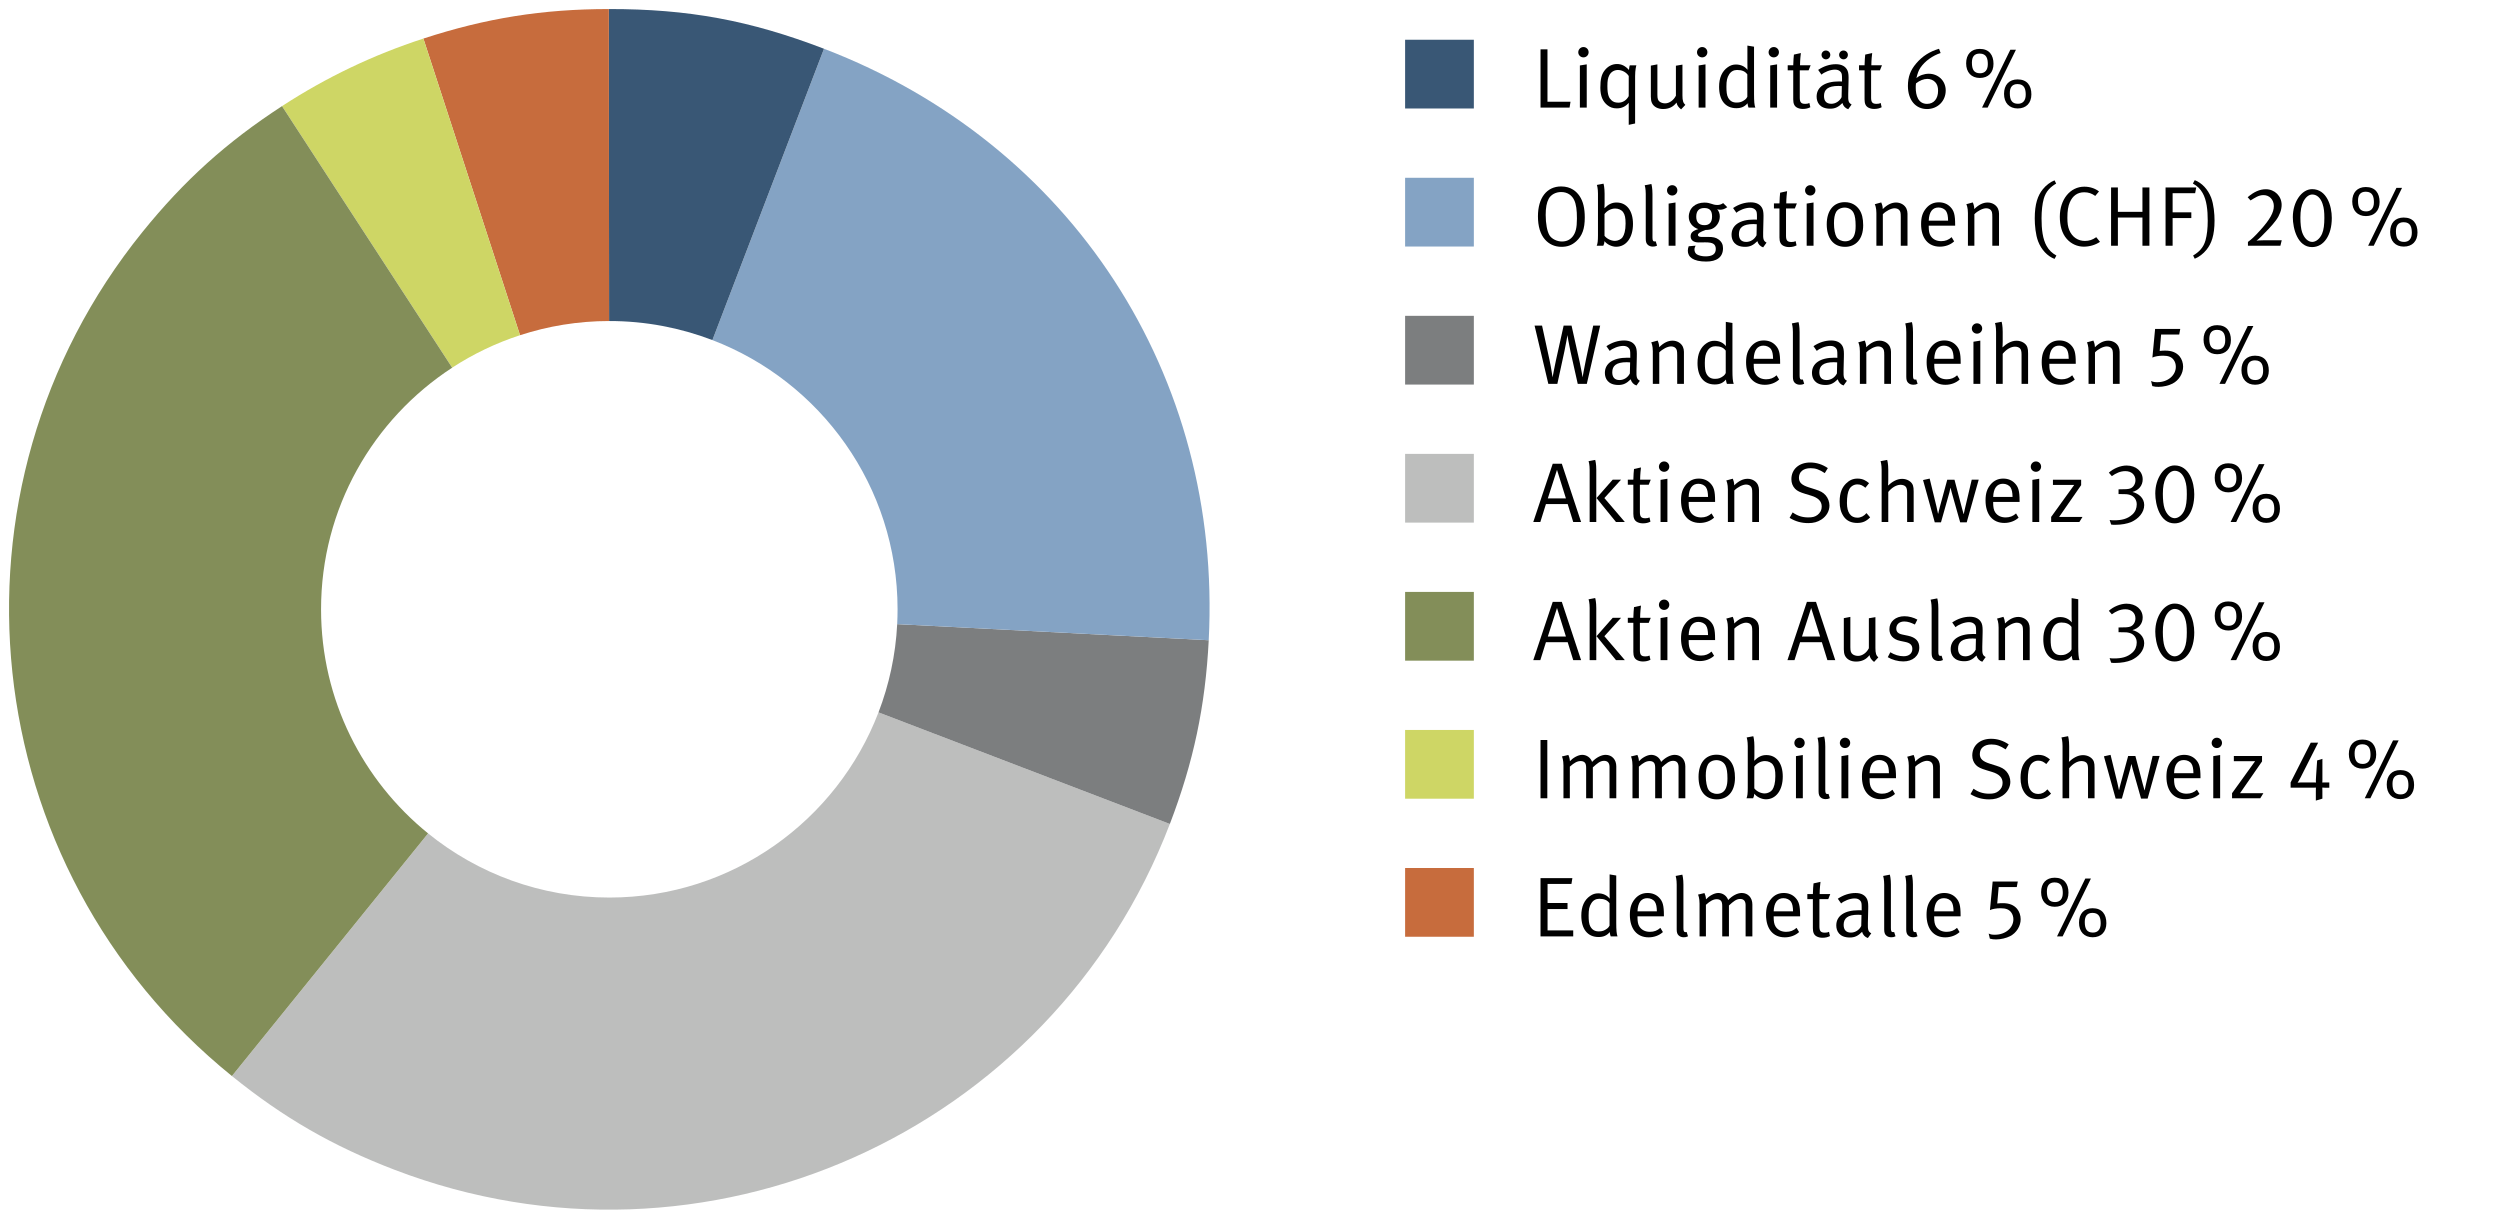 <?xml version="1.0" encoding="utf-8"?>
<!-- Generator: Adobe Illustrator 16.0.4, SVG Export Plug-In . SVG Version: 6.00 Build 0)  -->
<!DOCTYPE svg PUBLIC "-//W3C//DTD SVG 1.1//EN" "http://www.w3.org/Graphics/SVG/1.1/DTD/svg11.dtd">
<svg version="1.1" id="Ebene_1" xmlns="http://www.w3.org/2000/svg" xmlns:xlink="http://www.w3.org/1999/xlink" x="0px" y="0px"
	 width="235.275px" height="114.803px" viewBox="0 0 235.275 114.803" enable-background="new 0 0 235.275 114.803"
	 xml:space="preserve">
<path fill="#BDBEBD" d="M82.676,67.041c-3.901,10.182-13.758,17.418-25.312,17.428c-6.471,0.004-12.411-2.261-17.076-6.037
	l-18.462,22.834c4.854,3.923,9.485,6.594,15.313,8.825c29.134,11.157,61.798-3.414,72.956-32.549L82.676,67.041z"/>
<path fill="#7C7E7F" d="M84.435,58.737c-0.148,2.914-0.763,5.703-1.759,8.305l27.419,10.501c2.229-5.826,3.338-11.061,3.659-17.29
	L84.435,58.737z"/>
<path fill="#84A3C4" d="M77.546,4.588L67.044,32.006C77.226,35.908,84.461,45.764,84.47,57.32c0,0.477-0.013,0.948-0.036,1.417
	l29.319,1.516C115.042,35.328,100.853,13.514,77.546,4.588z"/>
<path fill="#395775" d="M57.321,30.212c3.427-0.002,6.703,0.637,9.723,1.794L77.546,4.588c-6.991-2.679-12.762-3.743-20.247-3.737
	L57.321,30.212L57.321,30.212z"/>
<path fill="#C76C3D" d="M57.321,30.212L57.299,0.851c-6.239,0.005-11.521,0.846-17.454,2.778l9.095,27.917
	C51.579,30.686,54.395,30.214,57.321,30.212z"/>
<path fill="#CED665" d="M48.939,31.546L39.844,3.629c-4.745,1.547-9.119,3.638-13.305,6.357l16.014,24.616
	C44.52,33.321,46.663,32.287,48.939,31.546z"/>
<path fill="#838E59" d="M30.215,57.36c-0.009-9.531,4.906-17.913,12.339-22.757L26.54,9.987c-5.23,3.403-9.202,6.984-13.126,11.836
	C-6.2,46.084-2.436,81.649,21.825,101.266l18.462-22.834C34.15,73.462,30.221,65.872,30.215,57.36z"/>
<g>
	<path d="M147.712,10.126h-2.733V4.641h0.654v4.935h2.167L147.712,10.126z"/>
	<path d="M149.018,5.401c-0.271,0-0.488-0.216-0.488-0.479c0-0.271,0.216-0.496,0.488-0.496c0.271,0,0.487,0.216,0.487,0.488
		C149.505,5.185,149.29,5.401,149.018,5.401z M148.682,10.126V6.161l0.646-0.104v4.069H148.682z"/>
	<path d="M153.88,7.168v4.453l-0.6,0.128V9.678c-0.304,0.353-0.664,0.521-1.12,0.521c-0.368,0-0.646-0.097-0.912-0.319
		c-0.392-0.327-0.64-0.815-0.64-1.623c0-0.791,0.112-1.231,0.376-1.591c0.296-0.408,0.72-0.641,1.19-0.641
		c0.433,0,0.784,0.177,1.128,0.561c0.008-0.104,0.039-0.353,0.079-0.439H154C153.976,6.216,153.88,6.577,153.88,7.168z
		 M153.281,7.152c-0.216-0.344-0.632-0.566-1.016-0.566c-0.345,0-0.647,0.176-0.809,0.486c-0.136,0.266-0.184,0.513-0.184,1.04
		c0,0.871,0.176,1.136,0.375,1.319c0.168,0.159,0.359,0.231,0.664,0.231c0.408,0,0.76-0.225,0.968-0.615L153.281,7.152
		L153.281,7.152z"/>
	<path d="M158.208,10.294c-0.264-0.216-0.375-0.376-0.432-0.641c-0.304,0.408-0.72,0.607-1.263,0.607
		c-0.505,0-0.881-0.216-1.048-0.567c-0.071-0.151-0.104-0.359-0.104-0.592V6.176l0.616-0.119v2.862c0,0.376,0.056,0.543,0.239,0.671
		c0.129,0.088,0.312,0.137,0.488,0.137c0.393,0,0.799-0.288,1.016-0.72V6.185l0.615-0.104v2.901c0,0.504,0.072,0.704,0.272,0.889
		L158.208,10.294z"/>
	<path d="M160.193,5.401c-0.271,0-0.488-0.216-0.488-0.479c0-0.271,0.216-0.496,0.488-0.496c0.271,0,0.488,0.216,0.488,0.488
		C160.681,5.185,160.465,5.401,160.193,5.401z M159.858,10.126V6.161l0.646-0.104v4.069H159.858z"/>
	<path d="M164.552,10.126c-0.017-0.04-0.08-0.225-0.089-0.408c-0.288,0.328-0.592,0.464-1.056,0.464
		c-1.031,0-1.623-0.743-1.623-2.015c0-0.849,0.28-1.472,0.824-1.848c0.256-0.176,0.479-0.248,0.768-0.248
		c0.448,0,0.839,0.185,1.08,0.505c0-0.064-0.008-0.36-0.008-0.616V4.29l0.624,0.104v4.445c0,0.688,0.032,1.056,0.12,1.287H164.552z
		 M164.44,7c-0.2-0.28-0.496-0.416-0.967-0.416c-0.312,0-0.576,0.144-0.744,0.416c-0.192,0.304-0.256,0.592-0.256,1.15
		c0,0.464,0.031,0.809,0.159,1.039c0.185,0.328,0.433,0.464,0.801,0.464c0.328,0,0.512-0.071,0.768-0.256
		c0.128-0.088,0.216-0.231,0.24-0.288L164.44,7L164.44,7z"/>
	<path d="M166.929,5.401c-0.271,0-0.487-0.216-0.487-0.479c0-0.271,0.216-0.496,0.487-0.496s0.487,0.216,0.487,0.488
		C167.417,5.185,167.201,5.401,166.929,5.401z M166.594,10.126V6.161l0.646-0.104v4.069H166.594z"/>
	<path d="M170.208,6.617h-0.831v2.565c0,0.439,0.12,0.592,0.513,0.592c0.176,0,0.279-0.023,0.392-0.08l0.088,0.399
		c-0.2,0.104-0.424,0.16-0.704,0.16c-0.208,0-0.368-0.04-0.52-0.112c-0.28-0.136-0.384-0.392-0.384-0.791V6.617h-0.521V6.145h0.521
		c0-0.344,0.048-0.88,0.063-1.008l0.655-0.144c-0.017,0.128-0.08,0.68-0.08,1.15h1L170.208,6.617z"/>
	<path d="M173.936,10.279c-0.272-0.089-0.473-0.305-0.544-0.584c-0.385,0.385-0.695,0.535-1.151,0.535
		c-0.983,0-1.279-0.6-1.279-1.135c0-0.903,0.776-1.432,2.111-1.432c0.088,0,0.152,0,0.28,0.008V7.392
		c0-0.352-0.017-0.496-0.128-0.624c-0.128-0.144-0.288-0.216-0.536-0.216c-0.448,0-1.017,0.24-1.271,0.472l-0.312-0.446
		c0.527-0.353,1.096-0.536,1.671-0.536c0.552,0,0.936,0.216,1.103,0.624c0.088,0.216,0.097,0.52,0.088,0.879l-0.031,1.312
		c-0.017,0.647,0.023,0.815,0.319,0.977L173.936,10.279z M171.841,5.584c-0.231,0-0.416-0.191-0.416-0.423
		c0-0.226,0.185-0.408,0.408-0.408c0.232,0,0.416,0.184,0.416,0.408C172.249,5.393,172.073,5.584,171.841,5.584z M173.024,8.087
		c-1.007,0-1.367,0.344-1.367,0.952c0,0.472,0.232,0.728,0.688,0.728c0.407,0,0.783-0.248,0.968-0.624l0.023-1.039
		C173.256,8.095,173.112,8.087,173.024,8.087z M173.496,5.584c-0.231,0-0.416-0.191-0.416-0.423c0-0.226,0.185-0.408,0.408-0.408
		c0.232,0,0.416,0.184,0.416,0.408C173.904,5.393,173.728,5.584,173.496,5.584z"/>
	<path d="M176.92,6.617h-0.831v2.565c0,0.439,0.12,0.592,0.513,0.592c0.176,0,0.279-0.023,0.392-0.08l0.088,0.399
		c-0.2,0.104-0.424,0.16-0.704,0.16c-0.208,0-0.368-0.04-0.52-0.112c-0.28-0.136-0.384-0.392-0.384-0.791V6.617h-0.521V6.145h0.521
		c0-0.344,0.048-0.88,0.063-1.008l0.655-0.144c-0.017,0.128-0.08,0.68-0.08,1.15h1L176.92,6.617z"/>
	<path d="M181.353,10.262c-1.087,0-1.799-0.863-1.799-2.175c0-0.855,0.239-1.479,0.768-2.104c0.592-0.704,1.295-1.136,2.159-1.392
		l0.151,0.4c-0.743,0.238-1.471,0.751-1.902,1.383c-0.176,0.256-0.272,0.544-0.376,0.982c0.271-0.256,0.734-0.416,1.167-0.416
		c0.896,0,1.591,0.672,1.591,1.575C183.111,9.511,182.352,10.262,181.353,10.262z M182.128,7.736
		c-0.176-0.191-0.456-0.312-0.734-0.312c-0.36,0-0.736,0.151-1.08,0.424c-0.024,0.184-0.024,0.256-0.024,0.407
		c0,0.704,0.216,1.52,1.063,1.52c0.64,0,1.04-0.479,1.04-1.238C182.392,8.183,182.312,7.936,182.128,7.736z"/>
	<path d="M186.321,7.336c-0.799,0-1.287-0.528-1.287-1.376c0-0.849,0.479-1.359,1.279-1.359c0.887,0,1.295,0.576,1.295,1.407
		C187.609,6.825,187.121,7.336,186.321,7.336z M186.305,5.042c-0.513,0-0.729,0.312-0.729,0.854c0,0.655,0.2,0.999,0.769,0.999
		c0.455,0,0.728-0.296,0.728-0.854C187.073,5.569,186.985,5.042,186.305,5.042z M187.057,10.126h-0.528l2.663-5.445h0.528
		L187.057,10.126z M189.887,10.207c-0.8,0-1.287-0.528-1.287-1.375c0-0.849,0.479-1.359,1.278-1.359
		c0.889,0,1.295,0.575,1.295,1.407C191.175,9.695,190.687,10.207,189.887,10.207z M189.872,7.912c-0.512,0-0.728,0.312-0.728,0.854
		c0,0.655,0.2,1,0.768,1c0.456,0,0.729-0.296,0.729-0.855C190.639,8.439,190.551,7.912,189.872,7.912z"/>
	<path d="M148.344,22.703c-0.408,0.367-0.824,0.526-1.393,0.526c-0.671,0-1.19-0.271-1.559-0.694
		c-0.433-0.495-0.656-1.239-0.656-2.176c0-1.742,0.832-2.813,2.183-2.813c0.951,0,1.463,0.504,1.728,0.896
		c0.344,0.513,0.496,1.151,0.496,2.031C149.144,21.528,148.904,22.191,148.344,22.703z M148.144,18.825
		c-0.192-0.407-0.592-0.753-1.224-0.753c-0.512,0-0.968,0.248-1.175,0.642c-0.191,0.358-0.28,0.831-0.28,1.511
		c0,0.823,0.137,1.543,0.353,1.911c0.208,0.352,0.72,0.592,1.167,0.592s0.774-0.16,1.022-0.472c0.271-0.345,0.399-0.784,0.399-1.688
		C148.408,19.76,148.328,19.208,148.144,18.825z"/>
	<path d="M152.097,23.222c-0.416,0-0.872-0.23-1.097-0.527c-0.016,0.168-0.031,0.271-0.111,0.433h-0.624
		c0.088-0.192,0.12-0.456,0.12-0.991v-3.918c0-0.464-0.08-0.76-0.104-0.815l0.624-0.119c0.024,0.062,0.104,0.398,0.104,0.942v0.928
		c0,0.177-0.016,0.393-0.016,0.439c0.392-0.384,0.72-0.535,1.145-0.535c0.95,0,1.543,0.775,1.543,2.022
		C153.68,22.359,153.048,23.222,152.097,23.222z M152.753,19.968c-0.151-0.216-0.439-0.344-0.752-0.344c-0.392,0-0.783,0.224-1,0.52
		v2.047c0.208,0.271,0.608,0.479,0.984,0.479c0.271,0,0.576-0.145,0.719-0.353c0.145-0.216,0.28-0.606,0.28-1.278
		C152.985,20.512,152.92,20.2,152.753,19.968z"/>
	<path d="M155.546,23.207c-0.191,0-0.352-0.057-0.472-0.168c-0.128-0.112-0.192-0.28-0.192-0.567V18.25
		c0-0.464-0.079-0.761-0.096-0.815l0.624-0.12c0.024,0.063,0.104,0.399,0.104,0.943v4.069c0,0.312,0.048,0.399,0.224,0.399
		c0.016,0,0.048-0.009,0.08-0.017l0.128,0.408C155.786,23.19,155.714,23.207,155.546,23.207z"/>
	<path d="M157.37,18.401c-0.271,0-0.488-0.216-0.488-0.479c0-0.271,0.217-0.496,0.488-0.496c0.272,0,0.488,0.216,0.488,0.488
		C157.858,18.185,157.642,18.401,157.37,18.401z M157.035,23.126V19.16l0.647-0.104v4.069L157.035,23.126L157.035,23.126z"/>
	<path d="M161.881,19.737c-0.104,0-0.199-0.017-0.271-0.049c0.16,0.2,0.24,0.424,0.24,0.681c0,0.447-0.225,0.863-0.593,1.096
		c-0.199,0.128-0.456,0.176-0.743,0.176c-0.536,0.192-0.721,0.328-0.721,0.464c0,0.12,0.12,0.192,0.32,0.192h0.64
		c0.464,0,0.721,0.056,0.959,0.224c0.312,0.216,0.44,0.495,0.44,0.839c0,0.864-0.616,1.256-1.583,1.256
		c-1.248,0-1.728-0.447-1.728-1.016c0-0.144,0.024-0.264,0.08-0.424l0.656-0.056c-0.056,0.088-0.112,0.23-0.112,0.358
		c0,0.208,0.089,0.376,0.232,0.464c0.192,0.112,0.488,0.185,0.808,0.185c0.616,0,0.968-0.199,0.968-0.695
		c0-0.216-0.072-0.384-0.217-0.479c-0.151-0.104-0.392-0.145-0.783-0.145c-0.16,0-0.488,0.008-0.616,0.008
		c-0.472,0-0.751-0.216-0.751-0.576c0-0.318,0.176-0.512,0.72-0.68c-0.536-0.168-0.896-0.623-0.896-1.15
		c0-0.801,0.6-1.344,1.471-1.344c0.606,0,0.728,0.225,1.215,0.225c0.208,0,0.36-0.048,0.552-0.177l0.385,0.385
		C162.305,19.672,162.121,19.737,161.881,19.737z M160.386,19.577c-0.496,0-0.752,0.271-0.752,0.822
		c0,0.513,0.265,0.792,0.769,0.792c0.479,0,0.72-0.279,0.72-0.815C161.122,19.833,160.914,19.577,160.386,19.577z"/>
	<path d="M165.929,23.279c-0.272-0.089-0.473-0.305-0.543-0.584c-0.385,0.385-0.696,0.535-1.151,0.535
		c-0.984,0-1.279-0.6-1.279-1.135c0-0.903,0.775-1.432,2.11-1.432c0.088,0,0.151,0,0.28,0.008v-0.279
		c0-0.352-0.017-0.496-0.129-0.624c-0.128-0.144-0.287-0.216-0.535-0.216c-0.447,0-1.016,0.24-1.271,0.472l-0.312-0.446
		c0.527-0.353,1.096-0.536,1.671-0.536c0.551,0,0.935,0.216,1.103,0.624c0.088,0.216,0.097,0.52,0.088,0.879l-0.031,1.312
		c-0.017,0.647,0.023,0.815,0.319,0.977L165.929,23.279z M165.017,21.087c-1.008,0-1.367,0.344-1.367,0.952
		c0,0.472,0.231,0.728,0.688,0.728c0.408,0,0.784-0.248,0.969-0.624l0.023-1.039C165.249,21.095,165.105,21.087,165.017,21.087z"/>
	<path d="M168.914,19.617h-0.832v2.565c0,0.439,0.12,0.592,0.513,0.592c0.176,0,0.279-0.023,0.392-0.08l0.088,0.399
		c-0.2,0.104-0.424,0.16-0.704,0.16c-0.208,0-0.368-0.04-0.52-0.112c-0.28-0.136-0.385-0.392-0.385-0.791v-2.733h-0.52v-0.473h0.52
		c0-0.344,0.049-0.88,0.064-1.008l0.655-0.144c-0.017,0.128-0.08,0.68-0.08,1.15h0.999L168.914,19.617z"/>
	<path d="M170.362,18.401c-0.271,0-0.487-0.216-0.487-0.479c0-0.271,0.216-0.496,0.487-0.496s0.488,0.216,0.488,0.488
		C170.85,18.185,170.634,18.401,170.362,18.401z M170.026,23.126V19.16l0.646-0.104v4.069L170.026,23.126L170.026,23.126z"/>
	<path d="M173.633,23.23c-1.095,0-1.719-0.808-1.719-2.118c0-1.296,0.647-2.087,1.695-2.087c0.664,0,1.095,0.305,1.367,0.695
		c0.248,0.36,0.368,0.832,0.368,1.479C175.344,22.527,174.633,23.23,173.633,23.23z M174.449,20.048
		c-0.168-0.353-0.52-0.512-0.847-0.512c-0.353,0-0.681,0.168-0.816,0.432c-0.128,0.248-0.191,0.567-0.191,1.039
		c0,0.56,0.096,1.056,0.247,1.304c0.145,0.24,0.465,0.399,0.809,0.399c0.416,0,0.728-0.216,0.863-0.601
		c0.088-0.248,0.119-0.472,0.119-0.862C174.633,20.688,174.577,20.312,174.449,20.048z"/>
	<path d="M178.881,23.126v-2.694c0-0.424-0.031-0.528-0.144-0.664c-0.088-0.104-0.256-0.168-0.439-0.168
		c-0.319,0-0.814,0.256-1.104,0.561v2.967h-0.607v-3.07c0-0.504-0.12-0.783-0.151-0.84l0.607-0.168
		c0.032,0.057,0.145,0.336,0.145,0.624c0.416-0.416,0.832-0.615,1.255-0.615c0.432,0,0.814,0.231,0.975,0.583
		c0.064,0.146,0.097,0.304,0.097,0.464v3.022L178.881,23.126L178.881,23.126z"/>
	<path d="M181.514,21.24v0.097c0,0.376,0.048,0.664,0.184,0.871c0.224,0.345,0.592,0.487,0.991,0.487
		c0.384,0,0.696-0.119,0.976-0.376l0.24,0.399c-0.352,0.32-0.832,0.496-1.343,0.496c-1.104,0-1.768-0.8-1.768-2.119
		c0-0.671,0.145-1.103,0.48-1.503c0.32-0.376,0.711-0.552,1.19-0.552c0.433,0,0.809,0.151,1.079,0.432
		c0.345,0.354,0.456,0.729,0.456,1.68v0.088H181.514z M183.153,19.88c-0.136-0.216-0.416-0.353-0.72-0.353
		c-0.567,0-0.888,0.415-0.919,1.239h1.822C183.329,20.336,183.273,20.072,183.153,19.88z"/>
	<path d="M187.497,23.126v-2.694c0-0.424-0.032-0.528-0.144-0.664c-0.088-0.104-0.256-0.168-0.44-0.168
		c-0.32,0-0.814,0.256-1.104,0.561v2.967h-0.607v-3.07c0-0.504-0.12-0.783-0.152-0.84l0.607-0.168
		c0.032,0.057,0.144,0.336,0.144,0.624c0.416-0.416,0.832-0.615,1.256-0.615c0.432,0,0.814,0.231,0.975,0.583
		c0.064,0.146,0.096,0.304,0.096,0.464v3.022L187.497,23.126L187.497,23.126z"/>
	<path d="M193.353,24.366c-0.672-0.257-1.239-0.863-1.543-1.647c-0.24-0.623-0.32-1.526-0.32-2.158c0-1.384,0.288-2.167,0.759-2.751
		c0.296-0.367,0.712-0.688,1.104-0.839l0.151,0.304c-0.535,0.319-0.967,0.721-1.167,1.432c-0.136,0.487-0.208,1.136-0.208,1.839
		c0,1.022,0.104,1.951,0.479,2.606c0.224,0.393,0.496,0.663,0.919,0.896L193.353,24.366z"/>
	<path d="M196.105,23.214c-0.592,0-1.175-0.248-1.6-0.729c-0.464-0.526-0.655-1.271-0.655-2.087c0-1.631,0.976-2.83,2.303-2.83
		c0.528,0,1.008,0.159,1.383,0.447l-0.352,0.424c-0.328-0.238-0.641-0.344-1.04-0.344c-0.632,0-1.087,0.328-1.352,0.943
		c-0.16,0.367-0.231,0.808-0.231,1.455c0,0.527,0.048,0.84,0.176,1.158c0.28,0.688,0.848,1.023,1.471,1.023
		c0.408,0,0.721-0.104,1.071-0.353l0.352,0.44C197.192,23.054,196.649,23.214,196.105,23.214z"/>
	<path d="M201.625,23.126v-2.654h-2.311v2.654h-0.641v-5.485h0.641v2.295h2.311v-2.295h0.656v5.485H201.625z"/>
	<path d="M206.584,18.185h-2.119v1.799h1.76v0.536h-1.76v2.606h-0.664v-5.485h2.887L206.584,18.185z"/>
	<path d="M207.65,23.51c-0.296,0.368-0.712,0.688-1.104,0.84l-0.151-0.304c0.536-0.32,0.967-0.72,1.167-1.433
		c0.136-0.486,0.208-1.136,0.208-1.839c0-1.022-0.104-1.951-0.479-2.605c-0.224-0.393-0.496-0.664-0.919-0.896l0.176-0.319
		c0.671,0.256,1.239,0.862,1.543,1.646c0.24,0.624,0.32,1.527,0.32,2.159C208.409,22.143,208.122,22.926,207.65,23.51z"/>
	<path d="M214.608,23.126h-3.054v-0.359c0.312-0.216,0.688-0.568,1.198-1.144c0.879-0.977,1.239-1.641,1.239-2.231
		s-0.408-1.031-0.968-1.031c-0.472,0-0.799,0.248-1.224,0.504l-0.271-0.304c0.592-0.512,1.144-0.752,1.711-0.752
		c0.832,0,1.487,0.648,1.487,1.479c0,0.456-0.192,0.976-0.513,1.415c-0.191,0.264-0.424,0.535-0.703,0.832
		c-0.527,0.56-1.016,1.047-1.151,1.11c0.08-0.008,0.416-0.032,0.68-0.032h1.695L214.608,23.126z"/>
	<path d="M217.585,23.254c-1.358,0-1.807-1.735-1.807-2.814c0-1.438,0.832-2.639,1.814-2.639c1.384,0,1.854,1.591,1.854,2.711
		C219.448,22.143,218.688,23.254,217.585,23.254z M218.577,19.185c-0.184-0.561-0.536-0.88-0.968-0.88
		c-0.32,0-0.631,0.248-0.848,0.68c-0.185,0.367-0.271,0.849-0.271,1.487c0,0.583,0.056,1.071,0.16,1.375
		c0.191,0.567,0.56,0.92,0.952,0.92c0.359,0,0.728-0.305,0.927-0.768c0.16-0.368,0.216-0.88,0.216-1.479
		C218.745,19.944,218.712,19.592,218.577,19.185z"/>
	<path d="M222.657,20.336c-0.799,0-1.287-0.528-1.287-1.376c0-0.849,0.479-1.359,1.279-1.359c0.887,0,1.295,0.576,1.295,1.407
		C223.945,19.825,223.457,20.336,222.657,20.336z M222.641,18.042c-0.513,0-0.729,0.312-0.729,0.854c0,0.655,0.2,0.999,0.769,0.999
		c0.456,0,0.728-0.296,0.728-0.854C223.409,18.569,223.321,18.042,222.641,18.042z M223.393,23.126h-0.528l2.663-5.445h0.528
		L223.393,23.126z M226.223,23.207c-0.8,0-1.287-0.528-1.287-1.375c0-0.849,0.479-1.359,1.278-1.359
		c0.889,0,1.296,0.575,1.296,1.407C227.511,22.695,227.023,23.207,226.223,23.207z M226.208,20.912
		c-0.512,0-0.728,0.312-0.728,0.854c0,0.655,0.2,1,0.768,1c0.456,0,0.729-0.296,0.729-0.855
		C226.975,21.439,226.887,20.912,226.208,20.912z"/>
	<path d="M149.335,36.126h-0.854L147.8,33.08c-0.176-0.809-0.279-1.456-0.287-1.544c-0.017,0.063-0.12,0.76-0.28,1.494l-0.671,3.096
		h-0.849l-1.295-5.485h0.704l0.696,3.207c0.152,0.688,0.28,1.574,0.296,1.663c0.008-0.049,0.176-0.96,0.312-1.584l0.729-3.286h0.743
		l0.76,3.406c0.176,0.8,0.272,1.407,0.28,1.464c0.008-0.04,0.144-0.872,0.319-1.688l0.681-3.183h0.655L149.335,36.126z"/>
	<path d="M154.008,36.279c-0.271-0.089-0.472-0.305-0.544-0.584c-0.384,0.385-0.694,0.535-1.15,0.535
		c-0.983,0-1.279-0.6-1.279-1.135c0-0.903,0.776-1.432,2.111-1.432c0.088,0,0.151,0,0.279,0.008v-0.279
		c0-0.352-0.016-0.496-0.128-0.624c-0.128-0.144-0.288-0.216-0.535-0.216c-0.448,0-1.017,0.24-1.271,0.472l-0.312-0.446
		c0.527-0.353,1.096-0.536,1.671-0.536c0.552,0,0.936,0.216,1.103,0.624c0.088,0.216,0.096,0.52,0.088,0.879l-0.032,1.312
		c-0.016,0.647,0.024,0.815,0.32,0.977L154.008,36.279z M153.097,34.087c-1.008,0-1.367,0.344-1.367,0.952
		c0,0.472,0.231,0.728,0.688,0.728c0.408,0,0.784-0.248,0.969-0.624l0.023-1.039C153.329,34.095,153.185,34.087,153.097,34.087z"/>
	<path d="M157.841,36.126v-2.694c0-0.424-0.031-0.528-0.144-0.664c-0.088-0.104-0.256-0.168-0.439-0.168
		c-0.319,0-0.814,0.256-1.104,0.561v2.967h-0.607v-3.07c0-0.504-0.119-0.783-0.151-0.84l0.607-0.168
		c0.032,0.057,0.145,0.336,0.145,0.624c0.416-0.416,0.832-0.615,1.255-0.615c0.432,0,0.814,0.231,0.975,0.583
		c0.064,0.146,0.097,0.304,0.097,0.464v3.022L157.841,36.126L157.841,36.126z"/>
	<path d="M162.52,36.126c-0.017-0.04-0.08-0.225-0.088-0.408c-0.288,0.328-0.593,0.464-1.057,0.464c-1.03,0-1.623-0.743-1.623-2.015
		c0-0.849,0.28-1.472,0.824-1.848c0.256-0.176,0.48-0.248,0.769-0.248c0.447,0,0.839,0.185,1.079,0.505
		c0-0.064-0.008-0.36-0.008-0.616v-1.67l0.624,0.104v4.445c0,0.688,0.032,1.056,0.12,1.287H162.52z M162.408,33
		c-0.2-0.28-0.496-0.416-0.967-0.416c-0.312,0-0.576,0.144-0.744,0.416c-0.192,0.304-0.256,0.592-0.256,1.15
		c0,0.464,0.032,0.809,0.16,1.039c0.184,0.328,0.432,0.464,0.8,0.464c0.328,0,0.512-0.071,0.768-0.256
		c0.128-0.088,0.217-0.231,0.24-0.288L162.408,33L162.408,33z"/>
	<path d="M165.042,34.24v0.097c0,0.376,0.048,0.664,0.185,0.871c0.224,0.345,0.591,0.487,0.99,0.487
		c0.385,0,0.696-0.119,0.977-0.376l0.24,0.399c-0.353,0.32-0.832,0.496-1.344,0.496c-1.103,0-1.767-0.8-1.767-2.119
		c0-0.671,0.144-1.103,0.48-1.503c0.319-0.376,0.711-0.552,1.19-0.552c0.432,0,0.809,0.151,1.079,0.432
		c0.344,0.354,0.456,0.729,0.456,1.68v0.088H165.042z M166.681,32.88c-0.137-0.216-0.416-0.353-0.721-0.353
		c-0.566,0-0.887,0.415-0.919,1.239h1.823C166.856,33.336,166.801,33.072,166.681,32.88z"/>
	<path d="M169.394,36.207c-0.192,0-0.353-0.057-0.473-0.168c-0.128-0.112-0.191-0.28-0.191-0.567V31.25
		c0-0.464-0.08-0.761-0.097-0.815l0.624-0.12c0.024,0.063,0.104,0.399,0.104,0.943v4.069c0,0.312,0.048,0.399,0.224,0.399
		c0.017,0,0.048-0.009,0.08-0.017l0.128,0.408C169.633,36.19,169.562,36.207,169.394,36.207z"/>
	<path d="M173.496,36.279c-0.271-0.089-0.472-0.305-0.543-0.584c-0.384,0.385-0.696,0.535-1.15,0.535
		c-0.984,0-1.279-0.6-1.279-1.135c0-0.903,0.774-1.432,2.109-1.432c0.089,0,0.152,0,0.28,0.008v-0.279
		c0-0.352-0.016-0.496-0.128-0.624c-0.128-0.144-0.288-0.216-0.536-0.216c-0.447,0-1.015,0.24-1.271,0.472l-0.312-0.446
		c0.528-0.353,1.097-0.536,1.671-0.536c0.552,0,0.936,0.216,1.104,0.624c0.088,0.216,0.096,0.52,0.088,0.879l-0.032,1.312
		c-0.016,0.647,0.024,0.815,0.32,0.977L173.496,36.279z M172.584,34.087c-1.007,0-1.367,0.344-1.367,0.952
		c0,0.472,0.232,0.728,0.688,0.728c0.408,0,0.784-0.248,0.968-0.624l0.024-1.039C172.816,34.095,172.672,34.087,172.584,34.087z"/>
	<path d="M177.328,36.126v-2.694c0-0.424-0.032-0.528-0.144-0.664c-0.088-0.104-0.256-0.168-0.439-0.168
		c-0.32,0-0.814,0.256-1.104,0.561v2.967h-0.607v-3.07c0-0.504-0.12-0.783-0.152-0.84l0.608-0.168
		c0.032,0.057,0.144,0.336,0.144,0.624c0.416-0.416,0.832-0.615,1.256-0.615c0.432,0,0.814,0.231,0.975,0.583
		c0.064,0.146,0.096,0.304,0.096,0.464v3.022L177.328,36.126L177.328,36.126z"/>
	<path d="M180.065,36.207c-0.192,0-0.353-0.057-0.473-0.168c-0.128-0.112-0.191-0.28-0.191-0.567V31.25
		c0-0.464-0.08-0.761-0.096-0.815l0.624-0.12c0.023,0.063,0.104,0.399,0.104,0.943v4.069c0,0.312,0.048,0.399,0.224,0.399
		c0.017,0,0.049-0.009,0.08-0.017l0.128,0.408C180.305,36.19,180.233,36.207,180.065,36.207z"/>
	<path d="M182.033,34.24v0.097c0,0.376,0.048,0.664,0.184,0.871c0.225,0.345,0.592,0.487,0.991,0.487
		c0.384,0,0.696-0.119,0.977-0.376l0.239,0.399c-0.352,0.32-0.832,0.496-1.343,0.496c-1.103,0-1.767-0.8-1.767-2.119
		c0-0.671,0.144-1.103,0.479-1.503c0.32-0.376,0.711-0.552,1.191-0.552c0.432,0,0.808,0.151,1.079,0.432
		c0.344,0.354,0.456,0.729,0.456,1.68v0.088H182.033z M183.672,32.88c-0.136-0.216-0.416-0.353-0.72-0.353
		c-0.567,0-0.887,0.415-0.919,1.239h1.823C183.848,33.336,183.792,33.072,183.672,32.88z"/>
	<path d="M186.057,31.401c-0.271,0-0.488-0.216-0.488-0.479c0-0.271,0.216-0.496,0.488-0.496c0.271,0,0.487,0.216,0.487,0.488
		C186.544,31.185,186.329,31.401,186.057,31.401z M185.721,36.126V32.16l0.646-0.104v4.069L185.721,36.126L185.721,36.126z"/>
	<path d="M190.248,36.126v-2.751c0-0.295-0.04-0.479-0.151-0.591c-0.097-0.098-0.265-0.16-0.465-0.16
		c-0.384,0-0.814,0.248-1.158,0.672v2.83h-0.624v-4.909c0-0.464-0.08-0.76-0.104-0.815l0.624-0.12
		c0.024,0.063,0.104,0.399,0.104,0.943v0.928c0,0.225-0.017,0.487-0.024,0.544c0.36-0.336,0.815-0.632,1.327-0.632
		c0.479,0,0.912,0.265,1.022,0.632c0.049,0.159,0.064,0.287,0.064,0.575v2.854H190.248z"/>
	<path d="M192.864,34.24v0.097c0,0.376,0.048,0.664,0.184,0.871c0.225,0.345,0.593,0.487,0.991,0.487
		c0.384,0,0.696-0.119,0.977-0.376l0.239,0.399c-0.352,0.32-0.832,0.496-1.343,0.496c-1.104,0-1.767-0.8-1.767-2.119
		c0-0.671,0.144-1.103,0.479-1.503c0.32-0.376,0.711-0.552,1.191-0.552c0.432,0,0.808,0.151,1.079,0.432
		c0.344,0.354,0.456,0.729,0.456,1.68v0.088H192.864z M194.503,32.88c-0.136-0.216-0.416-0.353-0.72-0.353
		c-0.567,0-0.887,0.415-0.919,1.239h1.823C194.679,33.336,194.624,33.072,194.503,32.88z"/>
	<path d="M198.847,36.126v-2.694c0-0.424-0.032-0.528-0.145-0.664c-0.088-0.104-0.256-0.168-0.439-0.168
		c-0.32,0-0.815,0.256-1.104,0.561v2.967h-0.606v-3.07c0-0.504-0.12-0.783-0.152-0.84l0.606-0.168
		c0.032,0.057,0.145,0.336,0.145,0.624c0.416-0.416,0.832-0.615,1.255-0.615c0.432,0,0.815,0.231,0.975,0.583
		c0.064,0.146,0.097,0.304,0.097,0.464v3.022L198.847,36.126L198.847,36.126z"/>
	<path d="M204.456,36.102c-0.358,0.186-0.879,0.305-1.311,0.305c-0.24,0-0.345-0.009-0.592-0.071l-0.112-0.479
		c0.224,0.097,0.32,0.111,0.592,0.111c0.975,0,1.735-0.64,1.735-1.455c0-0.231-0.072-0.464-0.2-0.64c-0.2-0.279-0.504-0.399-1-0.399
		c-0.384,0-0.776,0.063-1.007,0.176l0.256-2.693h2.366l-0.097,0.526h-1.703l-0.136,1.543c0.271-0.03,0.336-0.03,0.543-0.03
		c0.584,0,1.023,0.176,1.328,0.534c0.216,0.265,0.335,0.624,0.335,0.977C205.455,35.151,205.055,35.798,204.456,36.102z"/>
	<path d="M208.664,33.336c-0.799,0-1.287-0.528-1.287-1.376c0-0.849,0.479-1.359,1.279-1.359c0.887,0,1.295,0.576,1.295,1.407
		C209.952,32.825,209.464,33.336,208.664,33.336z M208.648,31.042c-0.512,0-0.729,0.312-0.729,0.854c0,0.655,0.2,0.999,0.769,0.999
		c0.456,0,0.728-0.296,0.728-0.854C209.416,31.569,209.328,31.042,208.648,31.042z M209.4,36.126h-0.528l2.663-5.445h0.528
		L209.4,36.126z M212.23,36.207c-0.799,0-1.287-0.528-1.287-1.375c0-0.849,0.479-1.359,1.279-1.359c0.888,0,1.295,0.575,1.295,1.407
		C213.518,35.695,213.03,36.207,212.23,36.207z M212.214,33.912c-0.512,0-0.728,0.312-0.728,0.854c0,0.655,0.2,1,0.768,1
		c0.456,0,0.729-0.296,0.729-0.855C212.982,34.439,212.894,33.912,212.214,33.912z"/>
	<path d="M148.056,49.126l-0.521-1.688h-2.047l-0.528,1.688h-0.664l1.831-5.485h0.855l1.814,5.485H148.056z M146.529,44.217
		l-0.863,2.687h1.703L146.529,44.217z"/>
	<path d="M149.602,49.126v-4.909c0-0.464-0.08-0.76-0.104-0.815l0.624-0.12c0.024,0.063,0.104,0.399,0.104,0.943v4.901H149.602z
		 M152.081,49.126l-1.831-2.255l1.52-1.728h0.784l-1.567,1.728l1.927,2.255H152.081z"/>
	<path d="M155.161,45.617h-0.831v2.565c0,0.439,0.12,0.592,0.512,0.592c0.177,0,0.28-0.023,0.393-0.08l0.088,0.399
		c-0.2,0.104-0.424,0.16-0.704,0.16c-0.208,0-0.368-0.04-0.52-0.112c-0.28-0.136-0.385-0.392-0.385-0.791v-2.733h-0.52v-0.473h0.52
		c0-0.344,0.049-0.88,0.064-1.008l0.655-0.144c-0.017,0.128-0.08,0.68-0.08,1.15h1L155.161,45.617z"/>
	<path d="M156.609,44.401c-0.271,0-0.488-0.216-0.488-0.479c0-0.271,0.216-0.496,0.488-0.496c0.271,0,0.488,0.216,0.488,0.488
		C157.097,44.185,156.881,44.401,156.609,44.401z M156.274,49.126V45.16l0.646-0.104v4.069L156.274,49.126L156.274,49.126z"/>
	<path d="M158.921,47.24v0.097c0,0.376,0.049,0.664,0.185,0.871c0.224,0.345,0.591,0.487,0.991,0.487
		c0.384,0,0.695-0.119,0.976-0.376l0.24,0.399c-0.353,0.32-0.832,0.496-1.343,0.496c-1.104,0-1.768-0.8-1.768-2.119
		c0-0.671,0.145-1.103,0.48-1.503c0.319-0.376,0.711-0.552,1.19-0.552c0.433,0,0.809,0.151,1.079,0.432
		c0.344,0.354,0.456,0.729,0.456,1.68v0.088H158.921z M160.561,45.88c-0.137-0.216-0.416-0.353-0.721-0.353
		c-0.566,0-0.887,0.415-0.919,1.239h1.823C160.736,46.336,160.681,46.072,160.561,45.88z"/>
	<path d="M164.904,49.126v-2.694c0-0.424-0.032-0.528-0.144-0.664c-0.089-0.104-0.257-0.168-0.439-0.168
		c-0.32,0-0.815,0.256-1.104,0.561v2.967h-0.606v-3.07c0-0.504-0.12-0.783-0.152-0.84l0.608-0.168
		c0.032,0.057,0.144,0.336,0.144,0.624c0.416-0.416,0.832-0.615,1.255-0.615c0.433,0,0.815,0.231,0.976,0.583
		c0.063,0.146,0.096,0.304,0.096,0.464v3.022L164.904,49.126L164.904,49.126z"/>
	<path d="M171.409,48.895c-0.36,0.231-0.728,0.335-1.23,0.335c-0.656,0-1.216-0.159-1.76-0.495l0.288-0.512
		c0.456,0.328,0.919,0.472,1.472,0.472c0.415,0,0.64-0.063,0.871-0.239c0.265-0.199,0.393-0.465,0.393-0.783
		c0-0.488-0.32-0.823-0.983-1.023l-0.552-0.168c-0.496-0.151-0.759-0.264-0.975-0.486c-0.225-0.24-0.345-0.544-0.345-0.896
		c0-0.935,0.711-1.574,1.775-1.574c0.591,0,1.135,0.177,1.655,0.527l-0.288,0.472c-0.528-0.344-0.864-0.464-1.335-0.464
		c-0.688,0-1.096,0.344-1.096,0.903c0,0.439,0.265,0.688,0.912,0.896l0.631,0.2c0.488,0.152,0.744,0.296,0.969,0.552
		c0.224,0.256,0.359,0.624,0.359,0.969C172.168,48.087,171.896,48.583,171.409,48.895z"/>
	<path d="M174.785,49.214c-0.568,0-0.992-0.2-1.271-0.601c-0.265-0.384-0.385-0.822-0.385-1.415c0-0.871,0.257-1.352,0.601-1.694
		c0.312-0.312,0.655-0.464,1.079-0.464c0.504,0,0.8,0.191,1.087,0.432l-0.344,0.432c-0.28-0.23-0.456-0.318-0.761-0.318
		c-0.312,0-0.606,0.176-0.751,0.446c-0.151,0.28-0.224,0.721-0.224,1.305c0,0.896,0.344,1.383,0.982,1.383
		c0.32,0,0.624-0.151,0.855-0.432l0.344,0.399C175.633,49.063,175.281,49.214,174.785,49.214z"/>
	<path d="M179.48,49.126v-2.751c0-0.295-0.04-0.479-0.152-0.591c-0.096-0.098-0.264-0.16-0.464-0.16
		c-0.384,0-0.815,0.248-1.159,0.672v2.83h-0.624v-4.909c0-0.464-0.08-0.76-0.104-0.815l0.624-0.12
		c0.023,0.063,0.104,0.399,0.104,0.943v0.928c0,0.225-0.016,0.487-0.023,0.544c0.359-0.336,0.814-0.632,1.326-0.632
		c0.48,0,0.912,0.265,1.023,0.632c0.048,0.159,0.064,0.287,0.064,0.575v2.854H179.48z"/>
	<path d="M185.088,49.159h-0.615l-0.792-2.8c-0.064-0.23-0.104-0.406-0.112-0.438h-0.017c-0.008,0.056-0.056,0.296-0.088,0.407
		l-0.799,2.831h-0.584l-1.104-3.982l0.624-0.136l0.64,2.631c0.08,0.328,0.136,0.606,0.144,0.663h0.024
		c0.008-0.057,0.064-0.319,0.136-0.575l0.711-2.614h0.681l0.695,2.646c0.049,0.19,0.137,0.512,0.16,0.583h0.017
		c0.04-0.185,0.08-0.367,0.12-0.553l0.631-2.678h0.655L185.088,49.159z"/>
	<path d="M187.578,47.24v0.097c0,0.376,0.048,0.664,0.185,0.871c0.224,0.345,0.591,0.487,0.99,0.487
		c0.385,0,0.696-0.119,0.977-0.376l0.24,0.399c-0.353,0.32-0.832,0.496-1.344,0.496c-1.103,0-1.767-0.8-1.767-2.119
		c0-0.671,0.144-1.103,0.479-1.503c0.32-0.376,0.711-0.552,1.191-0.552c0.432,0,0.808,0.151,1.079,0.432
		c0.344,0.354,0.456,0.729,0.456,1.68v0.088H187.578z M189.217,45.88c-0.136-0.216-0.416-0.353-0.72-0.353
		c-0.566,0-0.887,0.415-0.919,1.239h1.823C189.393,46.336,189.337,46.072,189.217,45.88z"/>
	<path d="M191.602,44.401c-0.271,0-0.488-0.216-0.488-0.479c0-0.271,0.216-0.496,0.488-0.496c0.271,0,0.487,0.216,0.487,0.488
		C192.089,44.185,191.874,44.401,191.602,44.401z M191.266,49.126V45.16l0.646-0.104v4.069L191.266,49.126L191.266,49.126z"/>
	<path d="M195.688,49.126h-2.654v-0.479l2.167-3.007h-1.999v-0.495h2.654v0.512l-2.071,2.99h2.199L195.688,49.126z"/>
	<path d="M200.569,49.126c-0.368,0.16-0.919,0.264-1.495,0.264c-0.192,0-0.24,0-0.392-0.022l-0.145-0.434
		c0.152,0.024,0.2,0.032,0.408,0.032c0.696,0,1.248-0.111,1.727-0.544c0.288-0.256,0.416-0.601,0.416-0.959
		c0-0.433-0.256-0.775-0.664-0.896c-0.231-0.062-0.319-0.071-0.968-0.071h-0.08v-0.447h0.072c0.568,0,0.879-0.008,1.071-0.096
		c0.271-0.12,0.448-0.425,0.448-0.761c0-0.512-0.385-0.854-0.951-0.854c-0.473,0-0.896,0.199-1.271,0.472l-0.28-0.328
		c0.408-0.384,1.096-0.672,1.663-0.672c0.889,0,1.52,0.544,1.52,1.304c0,0.575-0.368,1.023-0.967,1.185
		c0.592,0.144,1.11,0.575,1.11,1.23C201.792,48.231,201.249,48.831,200.569,49.126z"/>
	<path d="M204.641,49.254c-1.359,0-1.808-1.735-1.808-2.814c0-1.438,0.832-2.639,1.815-2.639c1.383,0,1.854,1.591,1.854,2.711
		C206.504,48.143,205.745,49.254,204.641,49.254z M205.633,45.185c-0.184-0.561-0.535-0.88-0.968-0.88
		c-0.319,0-0.631,0.248-0.847,0.68c-0.185,0.367-0.272,0.849-0.272,1.487c0,0.583,0.057,1.071,0.16,1.375
		c0.192,0.567,0.561,0.92,0.952,0.92c0.36,0,0.729-0.305,0.927-0.768c0.16-0.368,0.216-0.88,0.216-1.479
		C205.8,45.944,205.769,45.592,205.633,45.185z"/>
	<path d="M209.713,46.336c-0.799,0-1.287-0.528-1.287-1.376c0-0.849,0.479-1.359,1.279-1.359c0.888,0,1.295,0.576,1.295,1.407
		C211.001,45.825,210.513,46.336,209.713,46.336z M209.698,44.042c-0.512,0-0.728,0.312-0.728,0.854
		c0,0.655,0.199,0.999,0.768,0.999c0.456,0,0.728-0.296,0.728-0.854C210.465,44.569,210.377,44.042,209.698,44.042z M210.449,49.126
		h-0.528l2.663-5.445h0.528L210.449,49.126z M213.28,49.207c-0.8,0-1.288-0.528-1.288-1.375c0-0.849,0.48-1.359,1.279-1.359
		c0.888,0,1.295,0.575,1.295,1.407C214.567,48.695,214.079,49.207,213.28,49.207z M213.264,46.912c-0.513,0-0.729,0.312-0.729,0.854
		c0,0.655,0.2,1,0.769,1c0.456,0,0.728-0.296,0.728-0.855C214.031,47.439,213.943,46.912,213.264,46.912z"/>
	<path d="M148.056,62.126l-0.521-1.688h-2.047l-0.528,1.688h-0.664l1.831-5.485h0.855l1.814,5.485H148.056z M146.529,57.218
		l-0.863,2.686h1.703L146.529,57.218z"/>
	<path d="M149.602,62.126v-4.908c0-0.464-0.08-0.76-0.104-0.816l0.624-0.12c0.024,0.063,0.104,0.399,0.104,0.944v4.9H149.602z
		 M152.081,62.126l-1.831-2.254l1.52-1.728h0.784l-1.567,1.728l1.927,2.254H152.081z"/>
	<path d="M155.161,58.616h-0.831v2.565c0,0.439,0.12,0.592,0.512,0.592c0.177,0,0.28-0.022,0.393-0.08l0.088,0.4
		c-0.2,0.104-0.424,0.16-0.704,0.16c-0.208,0-0.368-0.041-0.52-0.113c-0.28-0.135-0.385-0.391-0.385-0.791v-2.734h-0.52v-0.471h0.52
		c0-0.344,0.049-0.881,0.064-1.008l0.655-0.144c-0.017,0.128-0.08,0.679-0.08,1.151h1L155.161,58.616z"/>
	<path d="M156.609,57.401c-0.271,0-0.488-0.217-0.488-0.479c0-0.271,0.216-0.496,0.488-0.496c0.271,0,0.488,0.216,0.488,0.488
		C157.097,57.185,156.881,57.401,156.609,57.401z M156.274,62.126v-3.965l0.646-0.104v4.068L156.274,62.126L156.274,62.126z"/>
	<path d="M158.921,60.239v0.097c0,0.377,0.049,0.664,0.185,0.871c0.224,0.346,0.591,0.487,0.991,0.487
		c0.384,0,0.695-0.118,0.976-0.375l0.24,0.398c-0.353,0.32-0.832,0.496-1.343,0.496c-1.104,0-1.768-0.799-1.768-2.119
		c0-0.67,0.145-1.102,0.48-1.502c0.319-0.377,0.711-0.553,1.19-0.553c0.433,0,0.809,0.151,1.079,0.432
		c0.344,0.354,0.456,0.729,0.456,1.68v0.088H158.921z M160.561,58.88c-0.137-0.215-0.416-0.353-0.721-0.353
		c-0.566,0-0.887,0.416-0.919,1.24h1.823C160.736,59.337,160.681,59.071,160.561,58.88z"/>
	<path d="M164.904,62.126v-2.693c0-0.424-0.032-0.529-0.144-0.664c-0.089-0.104-0.257-0.168-0.439-0.168
		c-0.32,0-0.815,0.256-1.104,0.56v2.967h-0.606v-3.07c0-0.504-0.12-0.783-0.152-0.84l0.608-0.168
		c0.032,0.057,0.144,0.336,0.144,0.625c0.416-0.416,0.832-0.615,1.255-0.615c0.433,0,0.815,0.23,0.976,0.582
		c0.063,0.146,0.096,0.305,0.096,0.465v3.021L164.904,62.126L164.904,62.126z"/>
	<path d="M171.976,62.126l-0.521-1.688h-2.047l-0.528,1.688h-0.664l1.831-5.485h0.855l1.814,5.485H171.976z M170.449,57.218
		l-0.863,2.686h1.703L170.449,57.218z"/>
	<path d="M176.368,62.294c-0.264-0.215-0.375-0.375-0.432-0.64c-0.305,0.408-0.721,0.607-1.264,0.607
		c-0.504,0-0.88-0.217-1.047-0.568c-0.071-0.151-0.104-0.358-0.104-0.592v-2.926l0.616-0.119v2.861c0,0.377,0.056,0.543,0.239,0.672
		c0.128,0.088,0.312,0.137,0.488,0.137c0.392,0,0.799-0.289,1.015-0.721v-2.822l0.616-0.104v2.901c0,0.504,0.072,0.703,0.272,0.888
		L176.368,62.294z"/>
	<path d="M179.121,62.247c-0.503,0-1.055-0.152-1.463-0.4l0.24-0.463c0.408,0.246,0.823,0.375,1.263,0.375
		c0.488,0,0.809-0.264,0.809-0.688c0-0.358-0.2-0.561-0.656-0.655l-0.496-0.104c-0.656-0.137-1.007-0.543-1.007-1.096
		c0-0.719,0.583-1.223,1.415-1.223c0.416,0,0.879,0.127,1.215,0.319l-0.232,0.463c-0.352-0.168-0.646-0.287-1-0.287
		c-0.456,0-0.751,0.265-0.751,0.654c0,0.305,0.152,0.488,0.576,0.576l0.528,0.111c0.72,0.151,1.062,0.52,1.062,1.11
		C180.625,61.718,180.017,62.247,179.121,62.247z"/>
	<path d="M182.45,62.206c-0.192,0-0.352-0.056-0.472-0.168c-0.128-0.111-0.192-0.279-0.192-0.566v-4.223
		c0-0.463-0.08-0.76-0.096-0.815l0.624-0.12c0.023,0.063,0.104,0.399,0.104,0.943v4.07c0,0.312,0.048,0.399,0.225,0.399
		c0.016,0,0.048-0.01,0.08-0.018l0.128,0.408C182.689,62.19,182.618,62.206,182.45,62.206z"/>
	<path d="M186.552,62.278c-0.272-0.088-0.473-0.305-0.545-0.584c-0.384,0.386-0.694,0.535-1.15,0.535
		c-0.983,0-1.279-0.6-1.279-1.135c0-0.902,0.776-1.432,2.111-1.432c0.088,0,0.151,0,0.28,0.008v-0.279
		c0-0.352-0.017-0.496-0.129-0.623c-0.128-0.145-0.287-0.217-0.535-0.217c-0.448,0-1.017,0.24-1.271,0.473l-0.312-0.446
		c0.527-0.353,1.096-0.537,1.671-0.537c0.552,0,0.936,0.217,1.103,0.625c0.088,0.215,0.096,0.52,0.088,0.879l-0.031,1.311
		c-0.017,0.648,0.023,0.816,0.319,0.978L186.552,62.278z M185.641,60.087c-1.008,0-1.367,0.344-1.367,0.953
		c0,0.471,0.231,0.727,0.688,0.727c0.408,0,0.784-0.248,0.969-0.623l0.023-1.039C185.873,60.095,185.729,60.087,185.641,60.087z"/>
	<path d="M190.384,62.126v-2.693c0-0.424-0.031-0.529-0.144-0.664c-0.088-0.104-0.256-0.168-0.44-0.168
		c-0.319,0-0.814,0.256-1.104,0.56v2.967h-0.607v-3.07c0-0.504-0.119-0.783-0.151-0.84l0.606-0.168
		c0.032,0.057,0.145,0.336,0.145,0.625c0.416-0.416,0.832-0.615,1.255-0.615c0.432,0,0.814,0.23,0.975,0.582
		c0.064,0.146,0.097,0.305,0.097,0.465v3.021L190.384,62.126L190.384,62.126z"/>
	<path d="M195.064,62.126c-0.017-0.039-0.08-0.224-0.088-0.408c-0.288,0.328-0.593,0.465-1.056,0.465
		c-1.031,0-1.624-0.744-1.624-2.016c0-0.849,0.28-1.472,0.824-1.847c0.256-0.176,0.479-0.248,0.769-0.248
		c0.447,0,0.839,0.185,1.08,0.505c0-0.064-0.009-0.361-0.009-0.617v-1.67l0.624,0.104v4.445c0,0.688,0.032,1.057,0.12,1.287H195.064
		z M194.953,59.001c-0.2-0.281-0.496-0.416-0.968-0.416c-0.312,0-0.575,0.143-0.743,0.416c-0.192,0.303-0.256,0.592-0.256,1.149
		c0,0.466,0.032,0.81,0.16,1.039c0.184,0.328,0.432,0.465,0.8,0.465c0.328,0,0.512-0.071,0.768-0.256
		c0.128-0.088,0.217-0.231,0.24-0.289L194.953,59.001L194.953,59.001z"/>
	<path d="M200.569,62.126c-0.368,0.16-0.92,0.264-1.496,0.264c-0.192,0-0.24,0-0.392-0.022l-0.145-0.433
		c0.152,0.023,0.2,0.031,0.408,0.031c0.696,0,1.248-0.111,1.727-0.543c0.288-0.256,0.416-0.601,0.416-0.959
		c0-0.433-0.256-0.775-0.664-0.896c-0.231-0.062-0.319-0.071-0.968-0.071h-0.08v-0.447h0.072c0.568,0,0.879-0.008,1.071-0.096
		c0.271-0.119,0.447-0.425,0.447-0.761c0-0.512-0.384-0.854-0.95-0.854c-0.473,0-0.896,0.199-1.271,0.473l-0.28-0.328
		c0.408-0.385,1.096-0.672,1.663-0.672c0.888,0,1.52,0.543,1.52,1.303c0,0.576-0.368,1.023-0.967,1.185
		c0.591,0.145,1.11,0.576,1.11,1.231C201.792,61.231,201.248,61.831,200.569,62.126z"/>
	<path d="M204.641,62.255c-1.359,0-1.808-1.736-1.808-2.814c0-1.438,0.832-2.639,1.815-2.639c1.383,0,1.854,1.59,1.854,2.711
		C206.503,61.144,205.744,62.255,204.641,62.255z M205.632,58.185c-0.184-0.561-0.535-0.879-0.968-0.879
		c-0.319,0-0.631,0.248-0.848,0.68c-0.185,0.367-0.271,0.849-0.271,1.486c0,0.584,0.057,1.072,0.16,1.375
		c0.192,0.568,0.561,0.92,0.952,0.92c0.36,0,0.728-0.305,0.927-0.768c0.16-0.367,0.216-0.879,0.216-1.479
		C205.8,58.944,205.768,58.593,205.632,58.185z"/>
	<path d="M209.713,59.337c-0.799,0-1.287-0.529-1.287-1.377c0-0.849,0.479-1.359,1.279-1.359c0.887,0,1.295,0.576,1.295,1.408
		C211,58.825,210.513,59.337,209.713,59.337z M209.697,57.042c-0.512,0-0.728,0.311-0.728,0.855c0,0.654,0.199,0.998,0.768,0.998
		c0.456,0,0.728-0.295,0.728-0.854C210.464,57.569,210.376,57.042,209.697,57.042z M210.449,62.126h-0.528l2.663-5.445h0.528
		L210.449,62.126z M213.279,62.206c-0.799,0-1.287-0.527-1.287-1.375c0-0.849,0.48-1.359,1.279-1.359
		c0.888,0,1.295,0.576,1.295,1.408C214.566,61.694,214.079,62.206,213.279,62.206z M213.263,59.911
		c-0.513,0-0.729,0.312-0.729,0.854c0,0.656,0.2,1,0.769,1c0.455,0,0.728-0.295,0.728-0.854
		C214.031,60.438,213.943,59.911,213.263,59.911z"/>
	<path d="M144.978,75.126v-5.484h0.64v5.484H144.978z"/>
	<path d="M151.472,75.126v-2.941c0-0.385-0.177-0.584-0.513-0.584c-0.359,0-0.64,0.232-1.056,0.615v2.91h-0.631v-2.83
		c0-0.24-0.024-0.4-0.112-0.512c-0.096-0.111-0.224-0.16-0.408-0.16c-0.304,0-0.6,0.151-1.015,0.526v2.976h-0.6V72.04
		c0-0.513-0.112-0.791-0.145-0.849l0.607-0.145c0.031,0.063,0.144,0.344,0.144,0.592c0.264-0.295,0.751-0.6,1.159-0.6
		c0.392,0,0.784,0.239,0.928,0.664c0.384-0.408,0.872-0.664,1.279-0.664c0.592,0,1,0.448,1,1.08v3.006L151.472,75.126
		L151.472,75.126z"/>
	<path d="M157.968,75.126v-2.941c0-0.385-0.176-0.584-0.512-0.584c-0.359,0-0.64,0.232-1.056,0.615v2.91h-0.631v-2.83
		c0-0.24-0.024-0.4-0.112-0.512c-0.096-0.111-0.224-0.16-0.408-0.16c-0.304,0-0.6,0.151-1.015,0.526v2.976h-0.601V72.04
		c0-0.513-0.111-0.791-0.144-0.849l0.607-0.145c0.031,0.063,0.144,0.344,0.144,0.592c0.264-0.295,0.751-0.6,1.159-0.6
		c0.392,0,0.784,0.239,0.928,0.664c0.384-0.408,0.872-0.664,1.279-0.664c0.592,0,1,0.448,1,1.08v3.006L157.968,75.126
		L157.968,75.126z"/>
	<path d="M161.569,75.229c-1.095,0-1.719-0.807-1.719-2.117c0-1.297,0.647-2.088,1.694-2.088c0.664,0,1.096,0.306,1.367,0.695
		c0.248,0.361,0.368,0.832,0.368,1.479C163.28,74.526,162.569,75.229,161.569,75.229z M162.385,72.048
		c-0.167-0.353-0.52-0.512-0.847-0.512c-0.352,0-0.68,0.168-0.815,0.432c-0.128,0.248-0.192,0.568-0.192,1.039
		c0,0.561,0.096,1.057,0.248,1.305c0.144,0.24,0.464,0.398,0.808,0.398c0.416,0,0.729-0.215,0.863-0.601
		c0.088-0.248,0.12-0.471,0.12-0.862C162.569,72.688,162.513,72.312,162.385,72.048z"/>
	<path d="M166.193,75.222c-0.416,0-0.872-0.229-1.095-0.527c-0.017,0.168-0.032,0.271-0.112,0.433h-0.624
		c0.088-0.191,0.12-0.455,0.12-0.99v-3.918c0-0.465-0.08-0.76-0.104-0.816l0.624-0.118c0.024,0.062,0.104,0.397,0.104,0.942v0.928
		c0,0.177-0.017,0.392-0.017,0.439c0.393-0.385,0.721-0.535,1.145-0.535c0.951,0,1.543,0.775,1.543,2.021
		C167.776,74.358,167.145,75.222,166.193,75.222z M166.849,71.968c-0.152-0.215-0.44-0.344-0.752-0.344
		c-0.393,0-0.783,0.225-0.999,0.52v2.047c0.208,0.271,0.606,0.48,0.982,0.48c0.271,0,0.576-0.146,0.719-0.353
		c0.145-0.217,0.28-0.606,0.28-1.278C167.081,72.513,167.017,72.2,166.849,71.968z"/>
	<path d="M169.354,70.401c-0.271,0-0.488-0.217-0.488-0.479c0-0.271,0.216-0.496,0.488-0.496c0.271,0,0.487,0.217,0.487,0.488
		C169.842,70.184,169.625,70.401,169.354,70.401z M169.018,75.126v-3.965l0.646-0.104v4.068L169.018,75.126L169.018,75.126z"/>
	<path d="M171.81,75.206c-0.192,0-0.353-0.056-0.473-0.168c-0.128-0.111-0.191-0.279-0.191-0.566v-4.223
		c0-0.463-0.08-0.761-0.097-0.814l0.624-0.121c0.024,0.064,0.104,0.4,0.104,0.943v4.07c0,0.312,0.048,0.399,0.224,0.399
		c0.017,0,0.048-0.01,0.08-0.018l0.128,0.408C172.05,75.19,171.978,75.206,171.81,75.206z"/>
	<path d="M173.634,70.401c-0.271,0-0.487-0.217-0.487-0.479c0-0.271,0.216-0.496,0.487-0.496c0.272,0,0.488,0.217,0.488,0.488
		C174.122,70.184,173.906,70.401,173.634,70.401z M173.298,75.126v-3.965l0.647-0.104v4.068L173.298,75.126L173.298,75.126z"/>
	<path d="M175.946,73.239v0.097c0,0.377,0.048,0.664,0.184,0.871c0.225,0.346,0.592,0.487,0.991,0.487
		c0.384,0,0.696-0.118,0.977-0.375l0.239,0.398c-0.352,0.32-0.832,0.496-1.343,0.496c-1.103,0-1.767-0.799-1.767-2.119
		c0-0.67,0.144-1.102,0.479-1.502c0.32-0.377,0.711-0.553,1.191-0.553c0.432,0,0.808,0.151,1.079,0.432
		c0.344,0.354,0.456,0.729,0.456,1.68v0.088H175.946z M177.585,71.88c-0.136-0.215-0.416-0.353-0.72-0.353
		c-0.567,0-0.887,0.416-0.919,1.24h1.823C177.761,72.337,177.705,72.071,177.585,71.88z"/>
	<path d="M181.929,75.126v-2.693c0-0.424-0.032-0.529-0.145-0.664c-0.088-0.104-0.256-0.168-0.438-0.168
		c-0.32,0-0.815,0.256-1.104,0.56v2.967h-0.606v-3.07c0-0.504-0.12-0.783-0.152-0.84l0.607-0.168
		c0.032,0.057,0.145,0.336,0.145,0.625c0.416-0.416,0.832-0.615,1.255-0.615c0.432,0,0.815,0.23,0.975,0.582
		c0.064,0.146,0.097,0.305,0.097,0.465v3.021L181.929,75.126L181.929,75.126z"/>
	<path d="M188.432,74.896c-0.36,0.23-0.729,0.334-1.231,0.334c-0.656,0-1.215-0.158-1.759-0.494l0.288-0.512
		c0.456,0.328,0.919,0.471,1.471,0.471c0.416,0,0.64-0.063,0.872-0.239c0.264-0.199,0.392-0.463,0.392-0.783
		c0-0.488-0.319-0.822-0.982-1.023l-0.552-0.168c-0.496-0.151-0.76-0.264-0.976-0.485c-0.224-0.24-0.344-0.545-0.344-0.896
		c0-0.936,0.711-1.574,1.774-1.574c0.592,0,1.136,0.177,1.655,0.527l-0.288,0.471c-0.527-0.344-0.863-0.463-1.335-0.463
		c-0.688,0-1.095,0.344-1.095,0.902c0,0.44,0.264,0.688,0.912,0.896l0.631,0.199c0.488,0.152,0.744,0.297,0.968,0.553
		c0.225,0.257,0.36,0.623,0.36,0.968C189.192,74.087,188.92,74.583,188.432,74.896z"/>
	<path d="M191.809,75.214c-0.568,0-0.992-0.199-1.271-0.601c-0.264-0.383-0.384-0.821-0.384-1.413c0-0.873,0.256-1.353,0.6-1.695
		c0.312-0.312,0.655-0.465,1.079-0.465c0.504,0,0.8,0.192,1.087,0.432l-0.344,0.432c-0.28-0.229-0.456-0.317-0.76-0.317
		c-0.312,0-0.607,0.176-0.751,0.447c-0.152,0.278-0.225,0.719-0.225,1.303c0,0.896,0.345,1.383,0.983,1.383
		c0.32,0,0.624-0.15,0.855-0.432l0.344,0.399C192.656,75.063,192.304,75.214,191.809,75.214z"/>
	<path d="M196.504,75.126v-2.75c0-0.295-0.04-0.48-0.151-0.592c-0.097-0.097-0.265-0.16-0.464-0.16
		c-0.385,0-0.815,0.248-1.159,0.672v2.83h-0.624v-4.908c0-0.465-0.08-0.76-0.104-0.816l0.624-0.119
		c0.024,0.062,0.104,0.398,0.104,0.943v0.928c0,0.224-0.017,0.486-0.024,0.543c0.36-0.336,0.815-0.631,1.327-0.631
		c0.479,0,0.912,0.265,1.023,0.631c0.048,0.16,0.063,0.287,0.063,0.576v2.854L196.504,75.126L196.504,75.126z"/>
	<path d="M202.112,75.159h-0.616l-0.792-2.8c-0.063-0.231-0.104-0.407-0.112-0.438h-0.016c-0.008,0.055-0.056,0.295-0.088,0.406
		l-0.799,2.832h-0.584l-1.104-3.982l0.624-0.137l0.641,2.631c0.08,0.328,0.136,0.606,0.144,0.664h0.024
		c0.008-0.058,0.063-0.32,0.136-0.576l0.711-2.613h0.68l0.696,2.646c0.048,0.19,0.136,0.512,0.16,0.582h0.016
		c0.04-0.185,0.08-0.367,0.12-0.552l0.631-2.678h0.656L202.112,75.159z"/>
	<path d="M204.602,73.239v0.097c0,0.377,0.048,0.664,0.184,0.871c0.225,0.346,0.592,0.487,0.991,0.487
		c0.384,0,0.696-0.118,0.976-0.375l0.24,0.398c-0.352,0.32-0.832,0.496-1.343,0.496c-1.104,0-1.768-0.799-1.768-2.119
		c0-0.67,0.145-1.102,0.48-1.502c0.32-0.377,0.711-0.553,1.191-0.553c0.432,0,0.808,0.151,1.078,0.432
		c0.345,0.354,0.456,0.729,0.456,1.68v0.088H204.602z M206.241,71.88c-0.136-0.215-0.416-0.353-0.72-0.353
		c-0.567,0-0.888,0.416-0.919,1.24h1.822C206.417,72.337,206.361,72.071,206.241,71.88z"/>
	<path d="M208.625,70.401c-0.271,0-0.486-0.217-0.486-0.479c0-0.271,0.216-0.496,0.486-0.496c0.272,0,0.488,0.217,0.488,0.488
		C209.113,70.184,208.897,70.401,208.625,70.401z M208.29,75.126v-3.965l0.647-0.104v4.068L208.29,75.126L208.29,75.126z"/>
	<path d="M212.712,75.126h-2.653v-0.479l2.167-3.008h-1.999v-0.494h2.653v0.512l-2.07,2.99h2.198L212.712,75.126z"/>
	<path d="M218.768,74.128c-0.097,0-0.192-0.01-0.216-0.01c0,0.032,0.008,0.159,0.008,0.312v0.729l-0.616,0.184v-0.904
		c0-0.127,0.008-0.287,0.008-0.319c-0.032,0-0.16,0.01-0.32,0.01h-2.062v-0.496l1.895-3.742h0.696l-1.646,3.262
		c-0.112,0.226-0.257,0.455-0.288,0.504c0.031-0.008,0.191-0.022,0.312-0.022h1.239c0.088,0,0.16,0.008,0.176,0.008
		c0-0.033-0.008-0.184-0.008-0.225c0-0.136,0.016-0.265,0.024-0.439l0.096-1.416l0.496-0.149v1.981c0,0.127-0.008,0.226-0.008,0.248
		c0.016,0,0.104-0.008,0.184-0.008h0.472v0.496h-0.44V74.128z"/>
	<path d="M222.337,72.337c-0.799,0-1.287-0.529-1.287-1.377c0-0.849,0.479-1.359,1.279-1.359c0.887,0,1.295,0.576,1.295,1.408
		C223.625,71.825,223.137,72.337,222.337,72.337z M222.321,70.042c-0.512,0-0.729,0.311-0.729,0.854c0,0.654,0.2,0.998,0.769,0.998
		c0.456,0,0.728-0.295,0.728-0.854C223.088,70.569,223,70.042,222.321,70.042z M223.073,75.126h-0.528l2.663-5.445h0.528
		L223.073,75.126z M225.903,75.206c-0.799,0-1.287-0.527-1.287-1.375c0-0.849,0.48-1.359,1.279-1.359
		c0.888,0,1.295,0.576,1.295,1.408C227.19,74.694,226.703,75.206,225.903,75.206z M225.887,72.911c-0.513,0-0.729,0.312-0.729,0.854
		c0,0.656,0.2,1,0.769,1c0.455,0,0.728-0.295,0.728-0.854C226.655,73.438,226.567,72.911,225.887,72.911z"/>
	<path d="M144.978,88.126v-5.484h2.998l-0.088,0.543h-2.247v1.799h1.879v0.568h-1.879v2.008h2.415v0.566H144.978z"/>
	<path d="M151.584,88.126c-0.016-0.039-0.08-0.224-0.088-0.408c-0.288,0.328-0.592,0.465-1.056,0.465
		c-1.031,0-1.623-0.744-1.623-2.016c0-0.849,0.28-1.472,0.824-1.847c0.256-0.176,0.479-0.248,0.768-0.248
		c0.448,0,0.839,0.185,1.08,0.505c0-0.064-0.008-0.361-0.008-0.617v-1.67l0.624,0.104v4.445c0,0.688,0.032,1.057,0.12,1.287H151.584
		z M151.473,85.001c-0.2-0.281-0.496-0.416-0.968-0.416c-0.312,0-0.575,0.143-0.743,0.416c-0.192,0.303-0.257,0.592-0.257,1.149
		c0,0.466,0.032,0.81,0.16,1.039c0.185,0.328,0.433,0.465,0.8,0.465c0.328,0,0.513-0.071,0.769-0.256
		c0.128-0.088,0.216-0.231,0.24-0.289L151.473,85.001L151.473,85.001z"/>
	<path d="M154.105,86.239v0.097c0,0.377,0.048,0.664,0.184,0.871c0.225,0.346,0.592,0.487,0.991,0.487
		c0.384,0,0.696-0.118,0.976-0.375l0.24,0.398c-0.352,0.32-0.832,0.496-1.343,0.496c-1.104,0-1.767-0.799-1.767-2.119
		c0-0.67,0.144-1.102,0.479-1.502c0.32-0.377,0.711-0.553,1.191-0.553c0.432,0,0.808,0.151,1.079,0.432
		c0.344,0.354,0.455,0.729,0.455,1.68v0.088H154.105z M155.745,84.88c-0.136-0.215-0.416-0.353-0.72-0.353
		c-0.567,0-0.887,0.416-0.919,1.24h1.823C155.92,85.337,155.865,85.071,155.745,84.88z"/>
	<path d="M158.458,88.206c-0.191,0-0.352-0.056-0.472-0.168c-0.128-0.111-0.192-0.279-0.192-0.566v-4.223
		c0-0.463-0.08-0.761-0.096-0.814l0.624-0.121c0.024,0.064,0.104,0.4,0.104,0.943v4.07c0,0.312,0.049,0.399,0.225,0.399
		c0.016,0,0.048-0.01,0.08-0.018l0.128,0.408C158.697,88.19,158.625,88.206,158.458,88.206z"/>
	<path d="M164.279,88.126v-2.941c0-0.385-0.176-0.584-0.512-0.584c-0.36,0-0.641,0.232-1.057,0.615v2.91h-0.631v-2.83
		c0-0.24-0.023-0.4-0.111-0.512c-0.097-0.111-0.225-0.16-0.408-0.16c-0.305,0-0.601,0.151-1.016,0.526v2.976h-0.6V85.04
		c0-0.513-0.112-0.791-0.145-0.849l0.607-0.145c0.032,0.063,0.145,0.344,0.145,0.592c0.264-0.295,0.751-0.6,1.158-0.6
		c0.393,0,0.784,0.239,0.929,0.664c0.384-0.408,0.872-0.664,1.278-0.664c0.592,0,1,0.448,1,1.08v3.006L164.279,88.126
		L164.279,88.126z"/>
	<path d="M166.921,86.239v0.097c0,0.377,0.049,0.664,0.185,0.871c0.224,0.346,0.591,0.487,0.991,0.487
		c0.384,0,0.695-0.118,0.976-0.375l0.24,0.398c-0.353,0.32-0.832,0.496-1.343,0.496c-1.104,0-1.768-0.799-1.768-2.119
		c0-0.67,0.145-1.102,0.48-1.502c0.319-0.377,0.711-0.553,1.19-0.553c0.433,0,0.809,0.151,1.079,0.432
		c0.344,0.354,0.456,0.729,0.456,1.68v0.088H166.921z M168.561,84.88c-0.137-0.215-0.416-0.353-0.721-0.353
		c-0.566,0-0.887,0.416-0.919,1.24h1.823C168.736,85.337,168.681,85.071,168.561,84.88z"/>
	<path d="M172.057,84.616h-0.832v2.565c0,0.439,0.12,0.592,0.512,0.592c0.176,0,0.28-0.022,0.392-0.08l0.088,0.4
		c-0.199,0.104-0.424,0.16-0.703,0.16c-0.208,0-0.368-0.041-0.521-0.113c-0.28-0.135-0.384-0.391-0.384-0.791v-2.733h-0.521v-0.472
		h0.521c0-0.344,0.048-0.881,0.063-1.008l0.655-0.145c-0.016,0.129-0.08,0.68-0.08,1.151h0.999L172.057,84.616z"/>
	<path d="M175.785,88.278c-0.271-0.088-0.472-0.305-0.544-0.584c-0.384,0.386-0.695,0.535-1.151,0.535
		c-0.982,0-1.278-0.6-1.278-1.135c0-0.902,0.775-1.432,2.11-1.432c0.088,0,0.152,0,0.28,0.008v-0.279
		c0-0.352-0.016-0.496-0.128-0.623c-0.128-0.145-0.288-0.217-0.536-0.217c-0.448,0-1.016,0.24-1.271,0.473l-0.312-0.446
		c0.528-0.353,1.096-0.537,1.671-0.537c0.553,0,0.937,0.217,1.104,0.625c0.088,0.215,0.096,0.52,0.088,0.879l-0.032,1.311
		c-0.016,0.648,0.024,0.816,0.32,0.978L175.785,88.278z M174.873,86.087c-1.007,0-1.367,0.344-1.367,0.953
		c0,0.471,0.232,0.727,0.688,0.727c0.408,0,0.784-0.248,0.968-0.623l0.024-1.039C175.105,86.095,174.961,86.087,174.873,86.087z"/>
	<path d="M177.985,88.206c-0.192,0-0.353-0.056-0.472-0.168c-0.129-0.111-0.192-0.279-0.192-0.566v-4.223
		c0-0.463-0.08-0.761-0.096-0.814l0.624-0.121c0.023,0.064,0.104,0.4,0.104,0.943v4.07c0,0.312,0.048,0.399,0.225,0.399
		c0.016,0,0.048-0.01,0.079-0.018l0.129,0.408C178.225,88.19,178.153,88.206,177.985,88.206z"/>
	<path d="M180.058,88.206c-0.192,0-0.353-0.056-0.473-0.168c-0.128-0.111-0.191-0.279-0.191-0.566v-4.223
		c0-0.463-0.08-0.761-0.097-0.814l0.624-0.121c0.024,0.064,0.104,0.4,0.104,0.943v4.07c0,0.312,0.048,0.399,0.224,0.399
		c0.017,0,0.048-0.01,0.08-0.018l0.128,0.408C180.297,88.19,180.226,88.206,180.058,88.206z"/>
	<path d="M182.025,86.239v0.097c0,0.377,0.048,0.664,0.184,0.871c0.225,0.346,0.592,0.487,0.991,0.487
		c0.384,0,0.696-0.118,0.976-0.375l0.24,0.398c-0.352,0.32-0.832,0.496-1.343,0.496c-1.104,0-1.767-0.799-1.767-2.119
		c0-0.67,0.144-1.102,0.479-1.502c0.32-0.377,0.711-0.553,1.191-0.553c0.432,0,0.808,0.151,1.079,0.432
		c0.344,0.354,0.456,0.729,0.456,1.68v0.088H182.025z M183.665,84.88c-0.136-0.215-0.416-0.353-0.72-0.353
		c-0.567,0-0.887,0.416-0.919,1.24h1.823C183.84,85.337,183.785,85.071,183.665,84.88z"/>
	<path d="M189.168,88.103c-0.358,0.185-0.879,0.306-1.311,0.306c-0.24,0-0.344-0.011-0.592-0.072l-0.112-0.48
		c0.224,0.097,0.32,0.111,0.592,0.111c0.976,0,1.735-0.639,1.735-1.455c0-0.23-0.072-0.463-0.2-0.639c-0.2-0.279-0.504-0.4-1-0.4
		c-0.384,0-0.776,0.064-1.007,0.176l0.256-2.692h2.366l-0.097,0.526h-1.702l-0.137,1.543c0.271-0.03,0.336-0.03,0.543-0.03
		c0.584,0,1.023,0.176,1.328,0.534c0.216,0.265,0.335,0.623,0.335,0.976C190.168,87.151,189.768,87.798,189.168,88.103z"/>
	<path d="M193.377,85.337c-0.799,0-1.287-0.529-1.287-1.377c0-0.849,0.479-1.359,1.279-1.359c0.887,0,1.295,0.576,1.295,1.408
		C194.665,84.825,194.177,85.337,193.377,85.337z M193.361,83.042c-0.512,0-0.729,0.311-0.729,0.854c0,0.654,0.2,0.998,0.769,0.998
		c0.456,0,0.728-0.295,0.728-0.854C194.128,83.569,194.041,83.042,193.361,83.042z M194.113,88.126h-0.528l2.663-5.445h0.528
		L194.113,88.126z M196.943,88.206c-0.799,0-1.287-0.527-1.287-1.375c0-0.849,0.48-1.359,1.279-1.359
		c0.888,0,1.295,0.576,1.295,1.408C198.23,87.694,197.743,88.206,196.943,88.206z M196.927,85.911c-0.513,0-0.729,0.312-0.729,0.854
		c0,0.656,0.2,1,0.768,1c0.456,0,0.729-0.295,0.729-0.854C197.695,86.438,197.607,85.911,196.927,85.911z"/>
</g>
<rect x="132.235" y="3.74" fill="#395775" width="6.469" height="6.47"/>
<rect x="132.235" y="16.731" fill="#84A3C4" width="6.469" height="6.47"/>
<rect x="132.235" y="29.723" fill="#7C7E7F" width="6.469" height="6.469"/>
<rect x="132.235" y="42.714" fill="#BDBEBD" width="6.469" height="6.469"/>
<rect x="132.235" y="55.705" fill="#838E59" width="6.469" height="6.47"/>
<rect x="132.235" y="68.696" fill="#CED665" width="6.469" height="6.47"/>
<rect x="132.235" y="81.688" fill="#C76C3D" width="6.469" height="6.47"/>
</svg>
